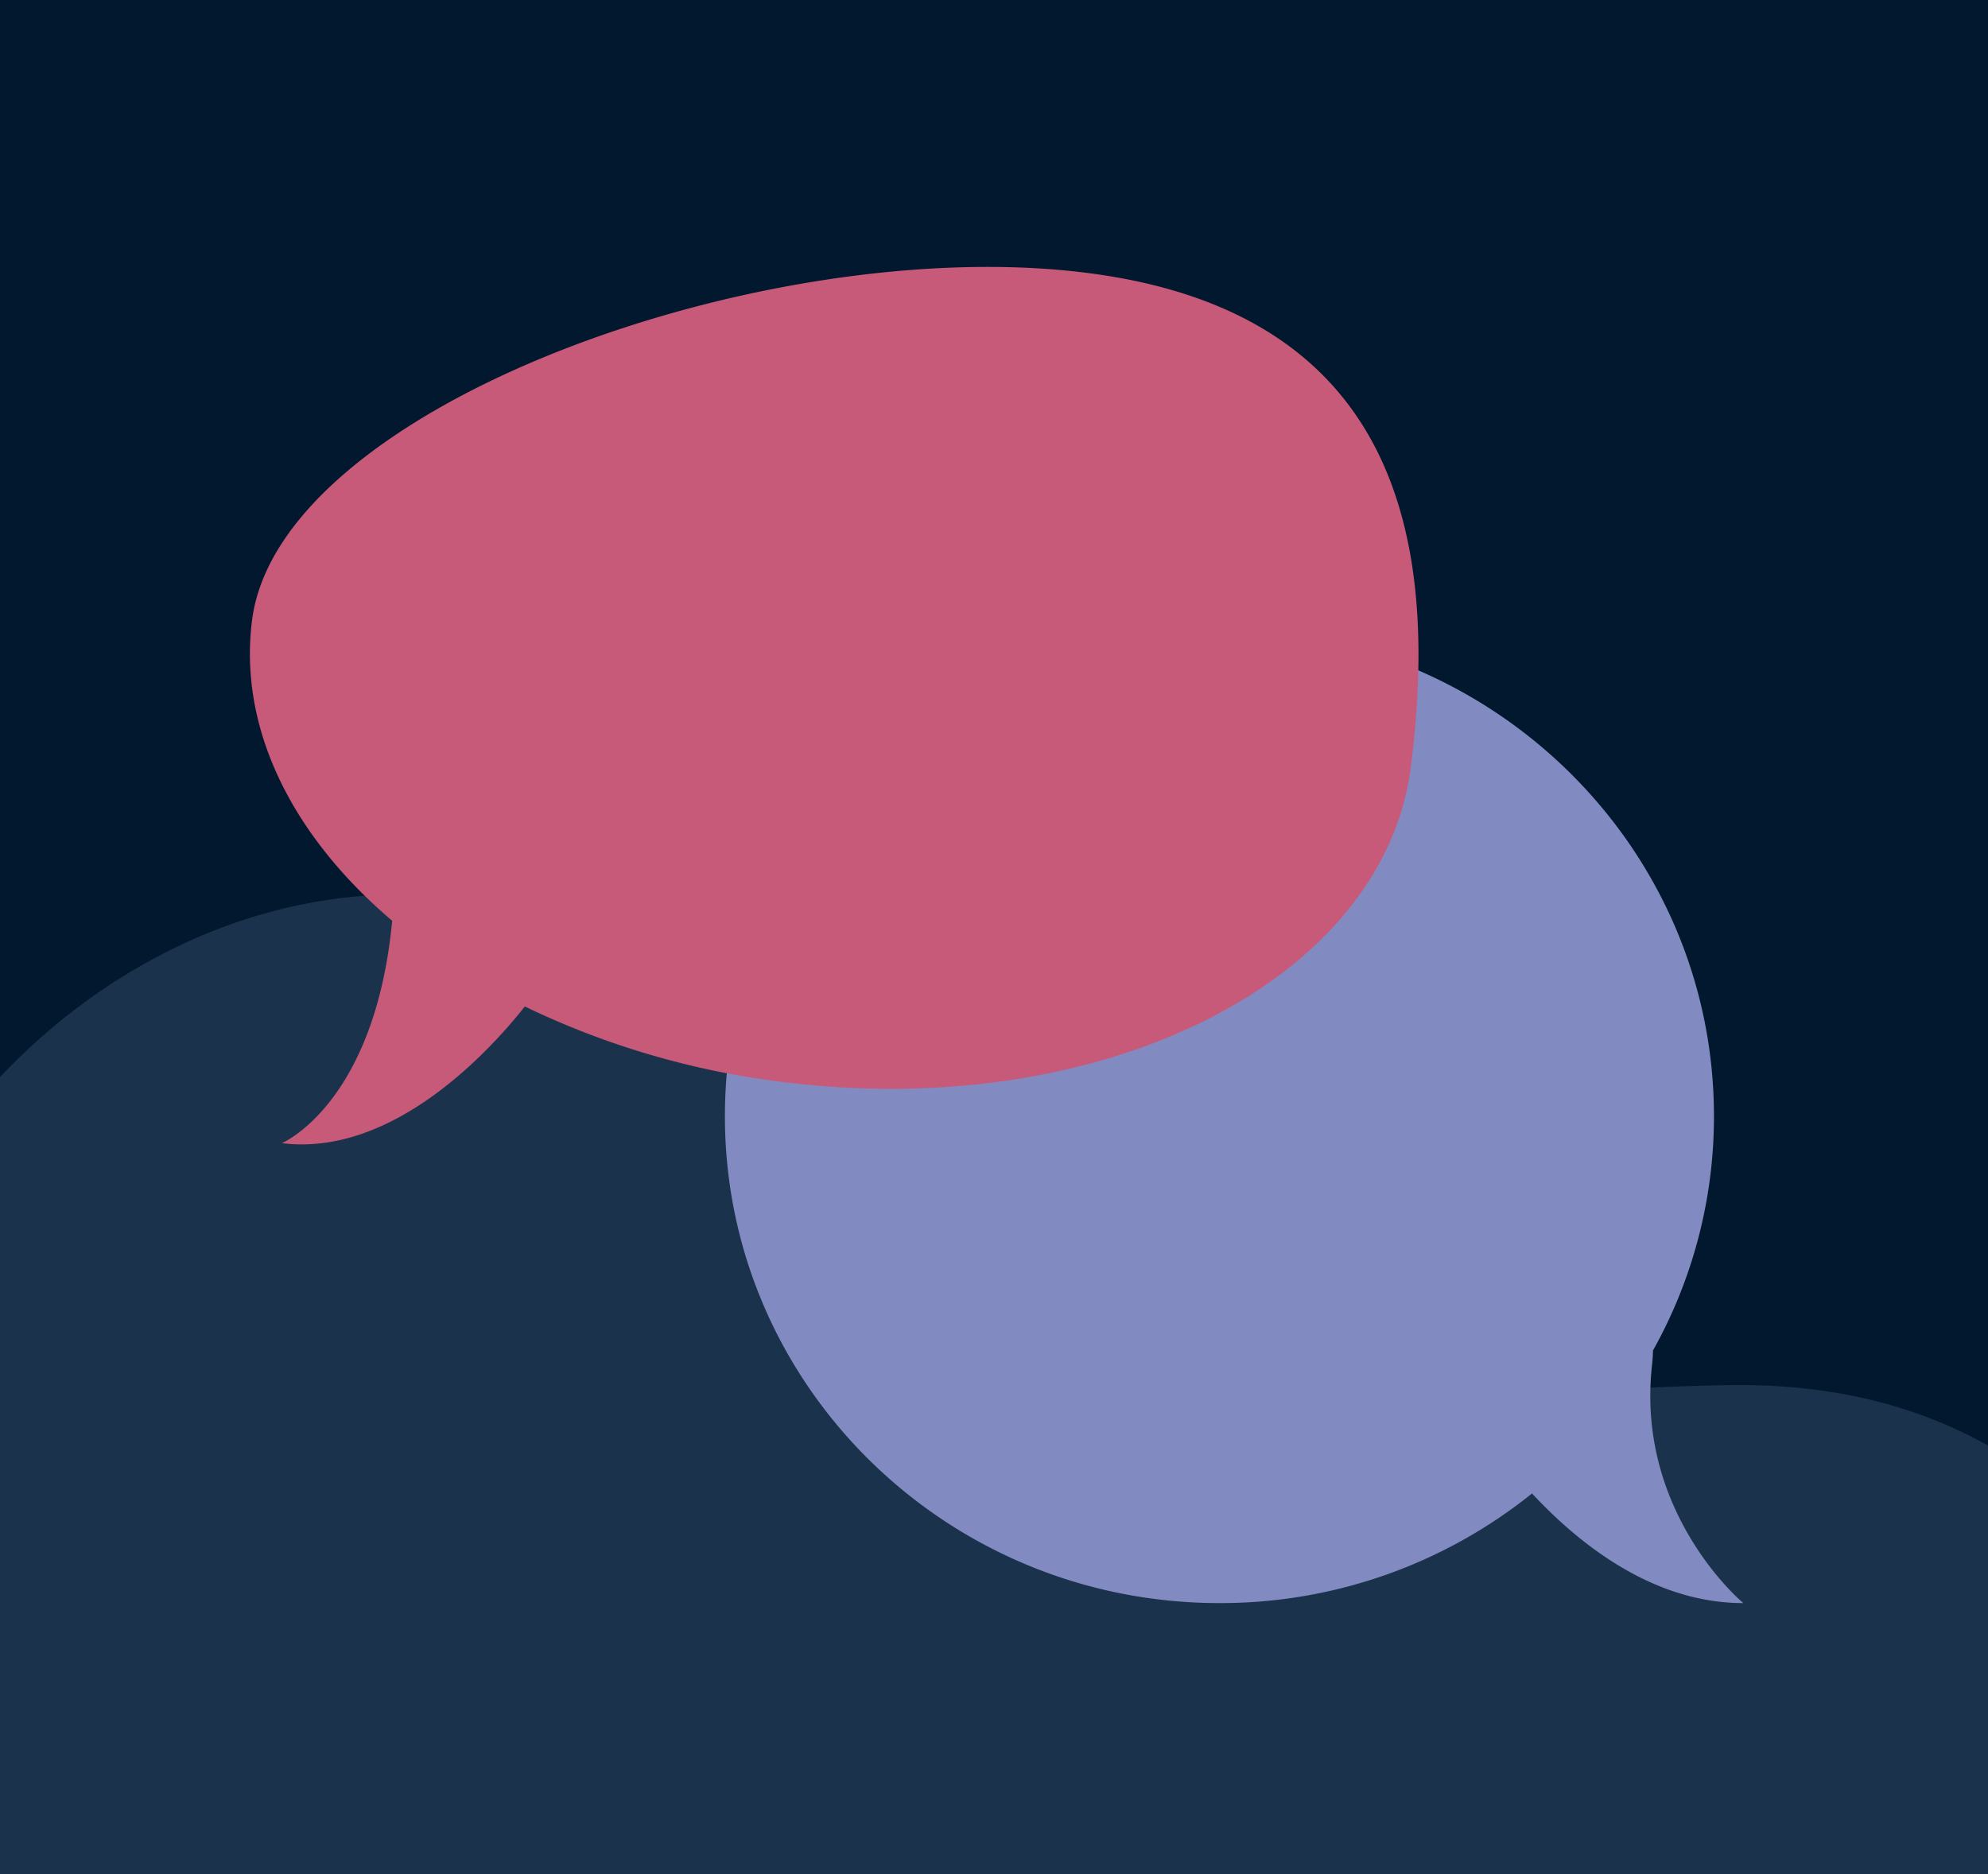 <svg xmlns="http://www.w3.org/2000/svg" xmlns:xlink="http://www.w3.org/1999/xlink" width="350" height="330" viewBox="0 0 350 330">
  <defs>
    <clipPath id="clip-path">
      <path id="Path_165510" data-name="Path 165510" d="M0,424.19H438.6V0H0Z" transform="translate(0 0)" fill="#1a324b"/>
    </clipPath>
    <clipPath id="clip-path-2">
      <rect id="Rectangle_18875" data-name="Rectangle 18875" width="555.614" height="514.044" fill="#1a324b"/>
    </clipPath>
    <clipPath id="clip-SMAR_Parent_Tile_-_How_to_talk_about_SMAR_withYP">
      <rect width="350" height="330"/>
    </clipPath>
  </defs>
  <g id="SMAR_Parent_Tile_-_How_to_talk_about_SMAR_withYP" data-name="SMAR Parent Tile - How to talk about SMAR withYP" clip-path="url(#clip-SMAR_Parent_Tile_-_How_to_talk_about_SMAR_withYP)">
    <rect width="350" height="330" fill="#02182e"/>
    <g id="Group_36326" data-name="Group 36326" transform="translate(348.866 96.396) rotate(78)" clip-path="url(#clip-path)">
      <g id="Group_36325" data-name="Group 36325" transform="translate(-68.89 -48.81)">
        <g id="Group_36324" data-name="Group 36324">
          <g id="Group_36323" data-name="Group 36323" clip-path="url(#clip-path-2)">
            <g id="Group_36322" data-name="Group 36322" transform="translate(68.89 48.81)">
              <path id="Path_165509" data-name="Path 165509" d="M363.2,365.627c94.927-59.759,88.425-173.82,44.953-245.2C376.959,69.216,334,31.206,277.718,9.578c-34.452-13.239-68.9-13.893-102,5.269-23.073,13.359-35.79,34.029-40.739,59.563-3.589,18.522-5.966,37.282-8.789,55.95-4.724,31.225-19.859,55.725-46.513,73.023-11.669,7.575-22.839,15.93-34.6,23.349C-20.033,267.79-7.656,343.319,38.2,382.184c24.678,20.919,53.738,32.1,84.993,37.175,85,13.811,164.048-1.355,240.006-53.733" transform="translate(0 0)" fill="#1a324b"/>
            </g>
          </g>
        </g>
      </g>
    </g>
    <g id="Group_42287" data-name="Group 42287" transform="translate(-19616.039 -16199.93)">
      <path id="Path_181169" data-name="Path 181169" d="M341.834,272.224s-18.943-15.717-16.082-41.8c.109-.972.164-1.856.182-2.683A84.287,84.287,0,0,0,336.667,186.5c0-47.345-38.981-85.727-87.063-85.727S162.54,139.154,162.54,186.5s38.977,85.725,87.064,85.725a87.533,87.533,0,0,0,55.031-19.305c8.686,9.327,21.614,19.305,37.2,19.305" transform="translate(19581.125 16209.983)" fill="#828bc1"/>
      <path id="Path_181170" data-name="Path 181170" d="M147.226,1.031C90.888-6.066,5.129,24.468.369,62.256c-2.42,19.206,7.222,38.054,24.678,52.876l0,.026C21.953,147.445,5.625,154.29,5.625,154.29c19.869,2.5,37.2-16.992,42.774-24.064a144.6,144.6,0,0,0,45.369,13.291c56.339,7.1,105.872-17.778,110.632-55.559S203.57,8.129,147.226,1.031" transform="translate(19660.039 16246.93)" fill="#c75a79"/>
    </g>
  </g>
</svg>
